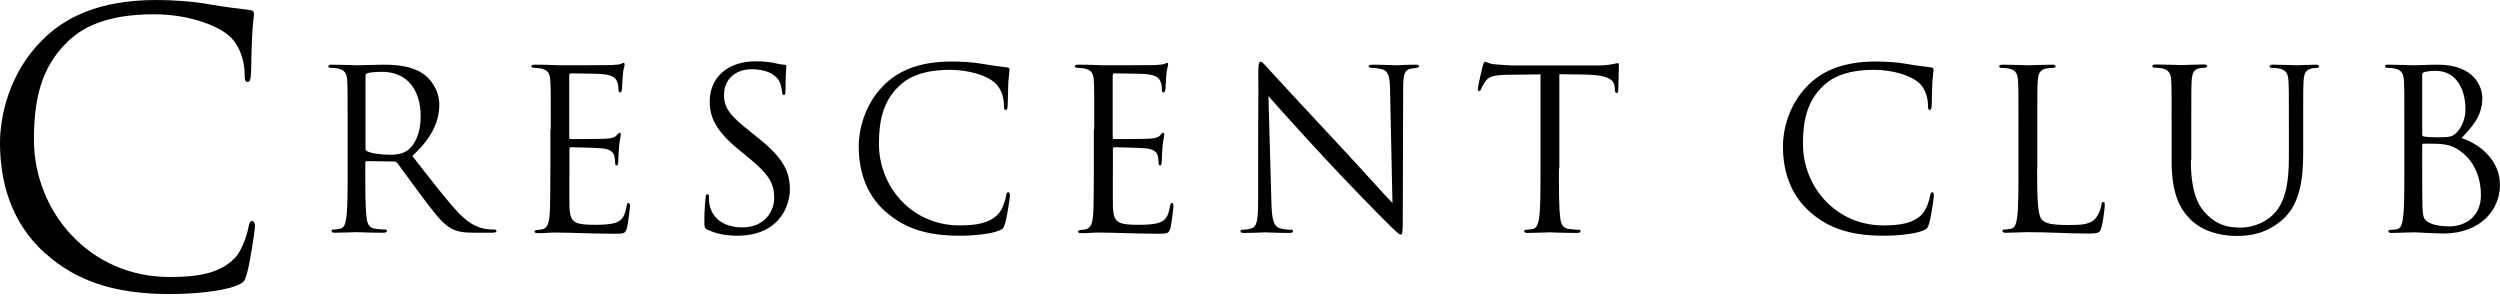 <svg width="126" height="15" viewBox="0 0 126 15" fill="none" xmlns="http://www.w3.org/2000/svg">
<g clip-path="url(#clip0_480_95)">
<path d="M2.29 12.78C0.45 11.14 0 8.98 0 7.19C0 5.92 0.43 3.71 2.12 2.03C3.25 0.89 4.97 0 7.89 0C8.65 0 9.71 0.06 10.63 0.23C11.35 0.36 11.93 0.42 12.63 0.51C12.76 0.53 12.8 0.6 12.8 0.72C12.8 0.87 12.74 1.1 12.71 1.78C12.67 2.4 12.67 3.44 12.65 3.73C12.63 4.02 12.59 4.13 12.48 4.13C12.35 4.13 12.33 4 12.33 3.73C12.33 2.99 12.03 2.22 11.54 1.8C10.88 1.23 9.42 0.72 7.76 0.72C5.24 0.72 4.07 1.46 3.41 2.1C2.03 3.42 1.71 5.11 1.71 7.04C1.71 10.65 4.49 13.96 8.54 13.96C9.96 13.96 11.07 13.79 11.83 13.01C12.23 12.59 12.47 11.76 12.53 11.42C12.57 11.21 12.61 11.14 12.72 11.14C12.81 11.14 12.85 11.27 12.85 11.42C12.85 11.55 12.62 13.2 12.43 13.84C12.32 14.2 12.28 14.24 11.94 14.39C11.18 14.69 9.75 14.82 8.54 14.82C5.7 14.82 3.79 14.12 2.3 12.78H2.29Z" fill="#000"/>
<path d="M17.521 6.51C17.521 4.76 17.521 4.45 17.501 4.09C17.481 3.71 17.391 3.53 17.021 3.45C16.931 3.43 16.741 3.42 16.641 3.42C16.601 3.42 16.551 3.4 16.551 3.35C16.551 3.28 16.611 3.26 16.731 3.26C17.231 3.26 17.941 3.29 18.001 3.29C18.121 3.29 18.981 3.26 19.321 3.26C20.031 3.26 20.781 3.33 21.371 3.75C21.651 3.95 22.141 4.5 22.141 5.27C22.141 6.1 21.791 6.93 20.781 7.86C21.701 9.04 22.461 10.03 23.111 10.73C23.721 11.37 24.201 11.49 24.481 11.54C24.691 11.57 24.851 11.57 24.921 11.57C24.981 11.57 25.021 11.6 25.021 11.64C25.021 11.71 24.951 11.73 24.751 11.73H23.951C23.321 11.73 23.041 11.67 22.751 11.52C22.271 11.26 21.881 10.71 21.241 9.87C20.771 9.25 20.241 8.5 20.021 8.21C19.981 8.17 19.941 8.14 19.871 8.14L18.491 8.12C18.431 8.12 18.411 8.15 18.411 8.21V8.48C18.411 9.56 18.411 10.44 18.471 10.91C18.501 11.24 18.571 11.48 18.911 11.53C19.071 11.55 19.311 11.57 19.411 11.57C19.481 11.57 19.501 11.6 19.501 11.64C19.501 11.7 19.441 11.73 19.321 11.73C18.701 11.73 18.001 11.7 17.941 11.7C17.931 11.7 17.221 11.73 16.891 11.73C16.771 11.73 16.711 11.71 16.711 11.64C16.711 11.61 16.731 11.57 16.801 11.57C16.901 11.57 17.041 11.55 17.141 11.53C17.361 11.49 17.421 11.24 17.461 10.91C17.521 10.44 17.521 9.55 17.521 8.48V6.51ZM18.421 7.49C18.421 7.55 18.441 7.59 18.501 7.62C18.671 7.72 19.181 7.8 19.681 7.8C19.951 7.8 20.261 7.77 20.521 7.59C20.911 7.32 21.201 6.72 21.201 5.86C21.201 4.46 20.461 3.62 19.261 3.62C18.921 3.62 18.621 3.65 18.511 3.69C18.451 3.71 18.421 3.76 18.421 3.82V7.49Z" fill="#000"/>
<path d="M27.759 6.51C27.759 4.76 27.759 4.45 27.739 4.09C27.719 3.71 27.629 3.53 27.259 3.45C27.179 3.43 27.039 3.43 26.929 3.42C26.849 3.41 26.779 3.4 26.779 3.35C26.779 3.28 26.839 3.26 26.959 3.26C27.219 3.26 27.519 3.26 28.229 3.29C28.309 3.29 30.539 3.29 30.799 3.28C31.049 3.27 31.249 3.25 31.319 3.21C31.389 3.17 31.409 3.17 31.439 3.17C31.469 3.17 31.479 3.21 31.479 3.27C31.479 3.35 31.409 3.48 31.389 3.8C31.379 3.97 31.369 4.18 31.349 4.47C31.339 4.58 31.309 4.66 31.259 4.66C31.189 4.66 31.169 4.6 31.169 4.51C31.169 4.36 31.149 4.23 31.109 4.14C31.029 3.88 30.799 3.77 30.299 3.73C30.109 3.71 28.889 3.7 28.759 3.7C28.719 3.7 28.689 3.73 28.689 3.81V6.9C28.689 6.98 28.699 7.01 28.759 7.01C28.909 7.01 30.279 7.01 30.539 6.99C30.839 6.97 30.989 6.93 31.099 6.8C31.159 6.73 31.189 6.69 31.229 6.69C31.259 6.69 31.289 6.71 31.289 6.78C31.289 6.85 31.229 7.04 31.199 7.41C31.169 7.76 31.169 8.02 31.159 8.17C31.149 8.28 31.129 8.34 31.079 8.34C31.009 8.34 30.999 8.25 30.999 8.16C30.999 8.06 30.989 7.95 30.959 7.85C30.919 7.68 30.779 7.53 30.379 7.48C30.079 7.45 28.969 7.42 28.779 7.42C28.719 7.42 28.699 7.45 28.699 7.5V8.49C28.699 8.87 28.689 10.17 28.699 10.41C28.719 10.87 28.789 11.12 29.069 11.23C29.259 11.31 29.559 11.33 29.999 11.33C30.339 11.33 30.709 11.32 31.009 11.23C31.369 11.12 31.489 10.88 31.579 10.4C31.599 10.28 31.619 10.23 31.679 10.23C31.749 10.23 31.749 10.32 31.749 10.4C31.749 10.49 31.659 11.25 31.599 11.49C31.519 11.78 31.429 11.78 30.989 11.78C30.159 11.78 29.789 11.76 29.349 11.75C28.899 11.74 28.389 11.72 27.949 11.72C27.679 11.72 27.409 11.76 27.119 11.75C26.999 11.75 26.939 11.73 26.939 11.66C26.939 11.63 26.999 11.6 27.059 11.59C27.169 11.58 27.239 11.58 27.319 11.56C27.559 11.5 27.699 11.35 27.719 10.51C27.729 10.07 27.739 9.5 27.739 8.5V6.53L27.759 6.51Z" fill="#000"/>
<path d="M35.67 11.59C35.51 11.51 35.5 11.47 35.5 11.16C35.5 10.6 35.54 10.15 35.56 9.97C35.57 9.85 35.59 9.79 35.65 9.79C35.72 9.79 35.73 9.82 35.73 9.91C35.73 10.01 35.73 10.17 35.76 10.32C35.93 11.15 36.67 11.46 37.42 11.46C38.5 11.46 39.02 10.69 39.02 9.97C39.02 9.2 38.7 8.75 37.73 7.95L37.23 7.54C36.04 6.57 35.77 5.87 35.77 5.11C35.77 3.91 36.67 3.09 38.09 3.09C38.53 3.09 38.85 3.13 39.13 3.2C39.34 3.24 39.43 3.26 39.52 3.26C39.61 3.26 39.63 3.28 39.63 3.34C39.63 3.4 39.59 3.77 39.59 4.53C39.59 4.71 39.57 4.79 39.51 4.79C39.44 4.79 39.43 4.73 39.42 4.64C39.41 4.51 39.34 4.2 39.27 4.08C39.2 3.96 38.9 3.49 37.87 3.49C37.1 3.49 36.49 3.97 36.49 4.79C36.49 5.43 36.78 5.83 37.86 6.67L38.17 6.92C39.49 7.96 39.81 8.66 39.81 9.55C39.81 10.01 39.63 10.86 38.86 11.41C38.38 11.75 37.77 11.88 37.17 11.88C36.64 11.88 36.13 11.8 35.67 11.58V11.59Z" fill="#000"/>
<path d="M44.639 10.68C43.549 9.71 43.279 8.43 43.279 7.36C43.279 6.61 43.539 5.3 44.539 4.3C45.209 3.63 46.229 3.1 47.959 3.1C48.409 3.1 49.039 3.13 49.589 3.23C50.019 3.31 50.359 3.34 50.779 3.4C50.859 3.41 50.879 3.46 50.879 3.52C50.879 3.61 50.849 3.74 50.819 4.15C50.799 4.52 50.799 5.14 50.789 5.3C50.779 5.47 50.759 5.54 50.689 5.54C50.609 5.54 50.599 5.46 50.599 5.3C50.599 4.86 50.419 4.4 50.129 4.16C49.739 3.82 48.869 3.52 47.889 3.52C46.399 3.52 45.699 3.96 45.309 4.34C44.489 5.12 44.299 6.12 44.299 7.26C44.299 9.4 45.949 11.36 48.349 11.36C49.189 11.36 49.849 11.26 50.299 10.8C50.539 10.55 50.679 10.06 50.709 9.86C50.729 9.74 50.749 9.69 50.819 9.69C50.879 9.69 50.899 9.77 50.899 9.86C50.899 9.94 50.769 10.91 50.649 11.29C50.579 11.5 50.559 11.53 50.359 11.62C49.909 11.8 49.059 11.88 48.339 11.88C46.659 11.88 45.529 11.47 44.639 10.67V10.68Z" fill="#000"/>
<path d="M55.15 6.51C55.15 4.76 55.15 4.45 55.13 4.09C55.11 3.71 55.02 3.53 54.65 3.45C54.57 3.43 54.43 3.43 54.32 3.42C54.24 3.41 54.17 3.4 54.17 3.35C54.17 3.28 54.23 3.26 54.35 3.26C54.61 3.26 54.91 3.26 55.62 3.29C55.7 3.29 57.93 3.29 58.19 3.28C58.44 3.27 58.64 3.25 58.71 3.21C58.78 3.17 58.8 3.17 58.83 3.17C58.86 3.17 58.87 3.21 58.87 3.27C58.87 3.35 58.8 3.48 58.78 3.8C58.77 3.97 58.76 4.18 58.74 4.47C58.73 4.58 58.7 4.66 58.65 4.66C58.58 4.66 58.56 4.6 58.56 4.51C58.56 4.36 58.54 4.23 58.5 4.14C58.42 3.88 58.19 3.77 57.69 3.73C57.5 3.71 56.28 3.7 56.15 3.7C56.11 3.7 56.08 3.73 56.08 3.81V6.9C56.08 6.98 56.09 7.01 56.15 7.01C56.3 7.01 57.67 7.01 57.93 6.99C58.23 6.97 58.38 6.93 58.49 6.8C58.55 6.73 58.58 6.69 58.62 6.69C58.65 6.69 58.68 6.71 58.68 6.78C58.68 6.85 58.62 7.04 58.59 7.41C58.56 7.76 58.56 8.02 58.55 8.17C58.54 8.28 58.52 8.34 58.47 8.34C58.4 8.34 58.39 8.25 58.39 8.16C58.39 8.06 58.38 7.95 58.35 7.85C58.31 7.68 58.17 7.53 57.77 7.48C57.47 7.45 56.36 7.42 56.17 7.42C56.11 7.42 56.09 7.45 56.09 7.5V8.49C56.09 8.87 56.08 10.17 56.09 10.41C56.11 10.87 56.18 11.12 56.46 11.23C56.65 11.31 56.95 11.33 57.39 11.33C57.73 11.33 58.1 11.32 58.4 11.23C58.76 11.12 58.88 10.88 58.97 10.4C58.99 10.28 59.01 10.23 59.07 10.23C59.14 10.23 59.14 10.32 59.14 10.4C59.14 10.49 59.05 11.25 58.99 11.49C58.91 11.78 58.82 11.78 58.38 11.78C57.55 11.78 57.18 11.76 56.74 11.75C56.29 11.74 55.78 11.72 55.34 11.72C55.07 11.72 54.8 11.76 54.51 11.75C54.39 11.75 54.33 11.73 54.33 11.66C54.33 11.63 54.39 11.6 54.45 11.59C54.56 11.58 54.63 11.58 54.71 11.56C54.95 11.5 55.09 11.35 55.11 10.51C55.12 10.07 55.13 9.5 55.13 8.5V6.53L55.15 6.51Z" fill="#000"/>
<path d="M63.41 8.43C63.41 4.38 63.429 5.84 63.419 3.67C63.419 3.23 63.45 3.11 63.539 3.11C63.63 3.11 63.819 3.36 63.929 3.47C64.1 3.66 65.769 5.47 67.49 7.31C68.6 8.5 69.82 9.87 70.18 10.23L70.059 4.54C70.049 3.81 69.969 3.57 69.62 3.48C69.419 3.44 69.24 3.42 69.139 3.42C69.019 3.42 68.98 3.39 68.98 3.34C68.98 3.27 69.07 3.26 69.2 3.26C69.7 3.26 70.24 3.29 70.37 3.29C70.499 3.29 70.859 3.26 71.32 3.26C71.439 3.26 71.519 3.27 71.519 3.34C71.519 3.38 71.48 3.41 71.4 3.42C71.309 3.43 71.24 3.44 71.109 3.46C70.799 3.53 70.719 3.7 70.719 4.47L70.7 11.02C70.7 11.76 70.68 11.82 70.6 11.82C70.51 11.82 70.379 11.7 69.779 11.1C69.659 10.99 68.04 9.34 66.85 8.06C65.549 6.66 64.279 5.25 63.929 4.84L64.079 10.21C64.1 11.13 64.21 11.42 64.519 11.51C64.73 11.57 64.98 11.58 65.079 11.58C65.139 11.58 65.169 11.6 65.169 11.65C65.169 11.72 65.1 11.74 64.969 11.74C64.329 11.74 63.88 11.71 63.779 11.71C63.679 11.71 63.209 11.74 62.7 11.74C62.59 11.74 62.52 11.73 62.52 11.65C62.52 11.61 62.55 11.58 62.609 11.58C62.7 11.58 62.9 11.57 63.069 11.51C63.349 11.43 63.41 11.11 63.41 10.09V8.43Z" fill="#000"/>
<path d="M78.57 8.49C78.57 9.57 78.57 10.45 78.63 10.92C78.66 11.25 78.731 11.49 79.07 11.54C79.231 11.56 79.471 11.58 79.57 11.58C79.641 11.58 79.66 11.61 79.66 11.65C79.66 11.71 79.6 11.74 79.481 11.74C78.861 11.74 78.16 11.71 78.1 11.71C78.04 11.71 77.341 11.74 77.001 11.74C76.88 11.74 76.82 11.72 76.82 11.65C76.82 11.62 76.841 11.58 76.91 11.58C77.01 11.58 77.15 11.56 77.251 11.54C77.471 11.5 77.531 11.25 77.581 10.92C77.641 10.45 77.641 9.56 77.641 8.49V3.75C77.091 3.76 76.531 3.76 75.981 3.77C75.281 3.78 75.02 3.86 74.841 4.13C74.721 4.32 74.68 4.4 74.65 4.48C74.621 4.57 74.581 4.59 74.54 4.59C74.51 4.59 74.481 4.56 74.481 4.49C74.481 4.38 74.701 3.41 74.731 3.32C74.751 3.25 74.8 3.11 74.841 3.11C74.921 3.11 75.031 3.22 75.331 3.24C75.66 3.27 76.081 3.3 76.221 3.3H80.421C80.781 3.3 81.04 3.28 81.221 3.24C81.391 3.22 81.49 3.18 81.531 3.18C81.591 3.18 81.591 3.25 81.591 3.31C81.591 3.65 81.561 4.42 81.561 4.54C81.561 4.64 81.531 4.69 81.481 4.69C81.421 4.69 81.4 4.66 81.391 4.5C81.391 4.46 81.38 4.42 81.38 4.38C81.35 4.04 81.081 3.79 80.001 3.76C79.531 3.75 79.061 3.75 78.591 3.74V8.48L78.57 8.49Z" fill="#000"/>
<path d="M91.219 10.68C90.129 9.71 89.859 8.43 89.859 7.36C89.859 6.61 90.119 5.3 91.119 4.3C91.789 3.63 92.809 3.1 94.539 3.1C94.989 3.1 95.619 3.13 96.159 3.23C96.589 3.31 96.929 3.34 97.349 3.4C97.429 3.41 97.449 3.46 97.449 3.52C97.449 3.61 97.419 3.74 97.389 4.15C97.369 4.52 97.369 5.14 97.359 5.3C97.349 5.47 97.329 5.54 97.259 5.54C97.179 5.54 97.169 5.46 97.169 5.3C97.169 4.86 96.989 4.4 96.699 4.16C96.309 3.82 95.439 3.52 94.459 3.52C92.969 3.52 92.269 3.96 91.879 4.34C91.059 5.12 90.869 6.12 90.869 7.26C90.869 9.4 92.519 11.36 94.919 11.36C95.759 11.36 96.419 11.26 96.869 10.8C97.109 10.55 97.249 10.06 97.279 9.86C97.299 9.74 97.319 9.69 97.389 9.69C97.449 9.69 97.469 9.77 97.469 9.86C97.469 9.94 97.339 10.91 97.219 11.29C97.149 11.5 97.129 11.53 96.929 11.62C96.479 11.8 95.629 11.88 94.909 11.88C93.229 11.88 92.099 11.47 91.209 10.67L91.219 10.68Z" fill="#000"/>
<path d="M102.67 8.51C102.67 10.16 102.71 10.87 102.92 11.08C103.1 11.26 103.39 11.34 104.26 11.34C104.85 11.34 105.35 11.33 105.62 11C105.77 10.82 105.88 10.54 105.91 10.33C105.92 10.24 105.94 10.18 106.01 10.18C106.07 10.18 106.08 10.22 106.08 10.35C106.08 10.48 106 11.15 105.91 11.47C105.83 11.73 105.8 11.77 105.2 11.77C104.24 11.77 103.28 11.7 102.2 11.7C101.85 11.7 101.52 11.73 101.1 11.73C100.98 11.73 100.92 11.71 100.92 11.64C100.92 11.61 100.94 11.57 101.01 11.57C101.11 11.57 101.25 11.55 101.35 11.53C101.57 11.49 101.63 11.24 101.67 10.91C101.73 10.44 101.73 9.55 101.73 8.48V6.51C101.73 4.76 101.73 4.45 101.71 4.09C101.69 3.71 101.6 3.53 101.23 3.45C101.14 3.43 100.95 3.42 100.85 3.42C100.81 3.42 100.76 3.4 100.76 3.35C100.76 3.28 100.82 3.26 100.94 3.26C101.44 3.26 102.15 3.29 102.21 3.29C102.27 3.29 103.08 3.26 103.42 3.26C103.54 3.26 103.6 3.28 103.6 3.35C103.6 3.39 103.56 3.42 103.51 3.42C103.43 3.42 103.27 3.43 103.14 3.45C102.81 3.51 102.73 3.7 102.7 4.09C102.68 4.45 102.68 4.76 102.68 6.51V8.51H102.67Z" fill="#000"/>
<path d="M110.42 8.08C110.42 9.69 110.78 10.39 111.26 10.85C111.81 11.37 112.31 11.47 112.95 11.47C113.63 11.47 114.31 11.14 114.71 10.66C115.23 10.02 115.36 9.07 115.36 7.91V6.51C115.36 4.76 115.36 4.45 115.34 4.09C115.32 3.71 115.23 3.53 114.86 3.45C114.77 3.43 114.58 3.42 114.48 3.42C114.44 3.42 114.39 3.4 114.39 3.35C114.39 3.28 114.45 3.26 114.57 3.26C115.07 3.26 115.69 3.29 115.76 3.29C115.84 3.29 116.36 3.26 116.7 3.26C116.82 3.26 116.88 3.28 116.88 3.35C116.88 3.39 116.84 3.42 116.79 3.42C116.71 3.42 116.64 3.43 116.51 3.45C116.21 3.52 116.12 3.7 116.1 4.09C116.08 4.45 116.08 4.76 116.08 6.51V7.71C116.08 8.92 115.95 10.27 115.05 11.06C114.24 11.78 113.4 11.89 112.74 11.89C112.36 11.89 111.23 11.85 110.43 11.09C109.88 10.56 109.45 9.78 109.45 8.14V6.5C109.45 4.75 109.45 4.44 109.43 4.08C109.41 3.7 109.32 3.52 108.95 3.44C108.86 3.42 108.67 3.41 108.57 3.41C108.53 3.41 108.48 3.39 108.48 3.34C108.48 3.27 108.54 3.25 108.66 3.25C109.16 3.25 109.85 3.28 109.95 3.28C110.05 3.28 110.72 3.25 111.06 3.25C111.18 3.25 111.24 3.27 111.24 3.34C111.24 3.38 111.2 3.41 111.15 3.41C111.07 3.41 111 3.42 110.87 3.44C110.57 3.48 110.48 3.69 110.46 4.08C110.44 4.44 110.44 4.75 110.44 6.5V8.07L110.42 8.08Z" fill="#000"/>
<path d="M121.179 6.51C121.179 4.76 121.179 4.45 121.159 4.09C121.139 3.71 121.049 3.53 120.679 3.45C120.589 3.43 120.399 3.42 120.349 3.42C120.249 3.42 120.199 3.4 120.199 3.35C120.199 3.28 120.259 3.26 120.379 3.26C120.879 3.26 121.589 3.29 121.649 3.29C121.919 3.29 122.359 3.26 122.869 3.26C124.709 3.26 125.109 4.38 125.109 4.94C125.109 5.86 124.579 6.41 124.059 6.96C124.889 7.22 125.999 8.01 125.999 9.33C125.999 10.53 125.059 11.77 123.139 11.77C123.019 11.77 122.659 11.75 122.329 11.74C121.999 11.72 121.689 11.71 121.649 11.71C121.289 11.71 120.939 11.74 120.549 11.74C120.429 11.74 120.369 11.72 120.369 11.66C120.369 11.63 120.389 11.58 120.539 11.58C120.629 11.58 120.709 11.57 120.809 11.55C121.029 11.51 121.079 11.25 121.119 10.92C121.179 10.45 121.179 9.56 121.179 8.49V6.52V6.51ZM122.079 6.76C122.079 6.84 122.099 6.86 122.159 6.88C122.229 6.89 122.429 6.92 122.839 6.92C123.469 6.92 123.619 6.9 123.859 6.63C124.099 6.36 124.259 5.96 124.259 5.5C124.259 4.57 123.849 3.57 122.749 3.57C122.629 3.57 122.389 3.58 122.209 3.63C122.109 3.65 122.079 3.69 122.079 3.75V6.75V6.76ZM122.079 7.95C122.079 8.81 122.079 10.2 122.089 10.37C122.119 10.92 122.119 11.08 122.469 11.24C122.769 11.39 123.249 11.41 123.459 11.41C124.059 11.41 125.039 11.08 125.039 9.82C125.039 9.15 124.819 8.17 123.949 7.58C123.569 7.32 123.289 7.29 123.019 7.26C122.869 7.24 122.309 7.24 122.149 7.24C122.109 7.24 122.079 7.26 122.079 7.32V7.96V7.95Z" fill="#000"/>
<!-- <path d="M125.991 14.12H16.7109V14.82H125.991V14.12Z" fill="white"/> -->


<!-- <svg width="142" height="30" viewBox="0 0 142 30" xmlns="http://www.w3.org/2000/svg">
  <defs>
    <linearGradient id="gradient1" x1="0%" y1="0%" x2="100%" y2="0%">
      <stop offset="0%" style="stop-color:#00a9eb;stop-opacity:0.5" />
      <stop offset="100%" style="stop-color:#333;stop-opacity:1" />
    </linearGradient>
  </defs>
  <path d="M125.991 14.12H16.7109V14.82H125.991V14.12Z" fill="url(#gradient1)" />
</svg> -->


</g>
<defs>
<clipPath id="clip0_480_95">
<rect width="126" height="14.83" fill="#000"/>
</clipPath>
</defs>
</svg>
